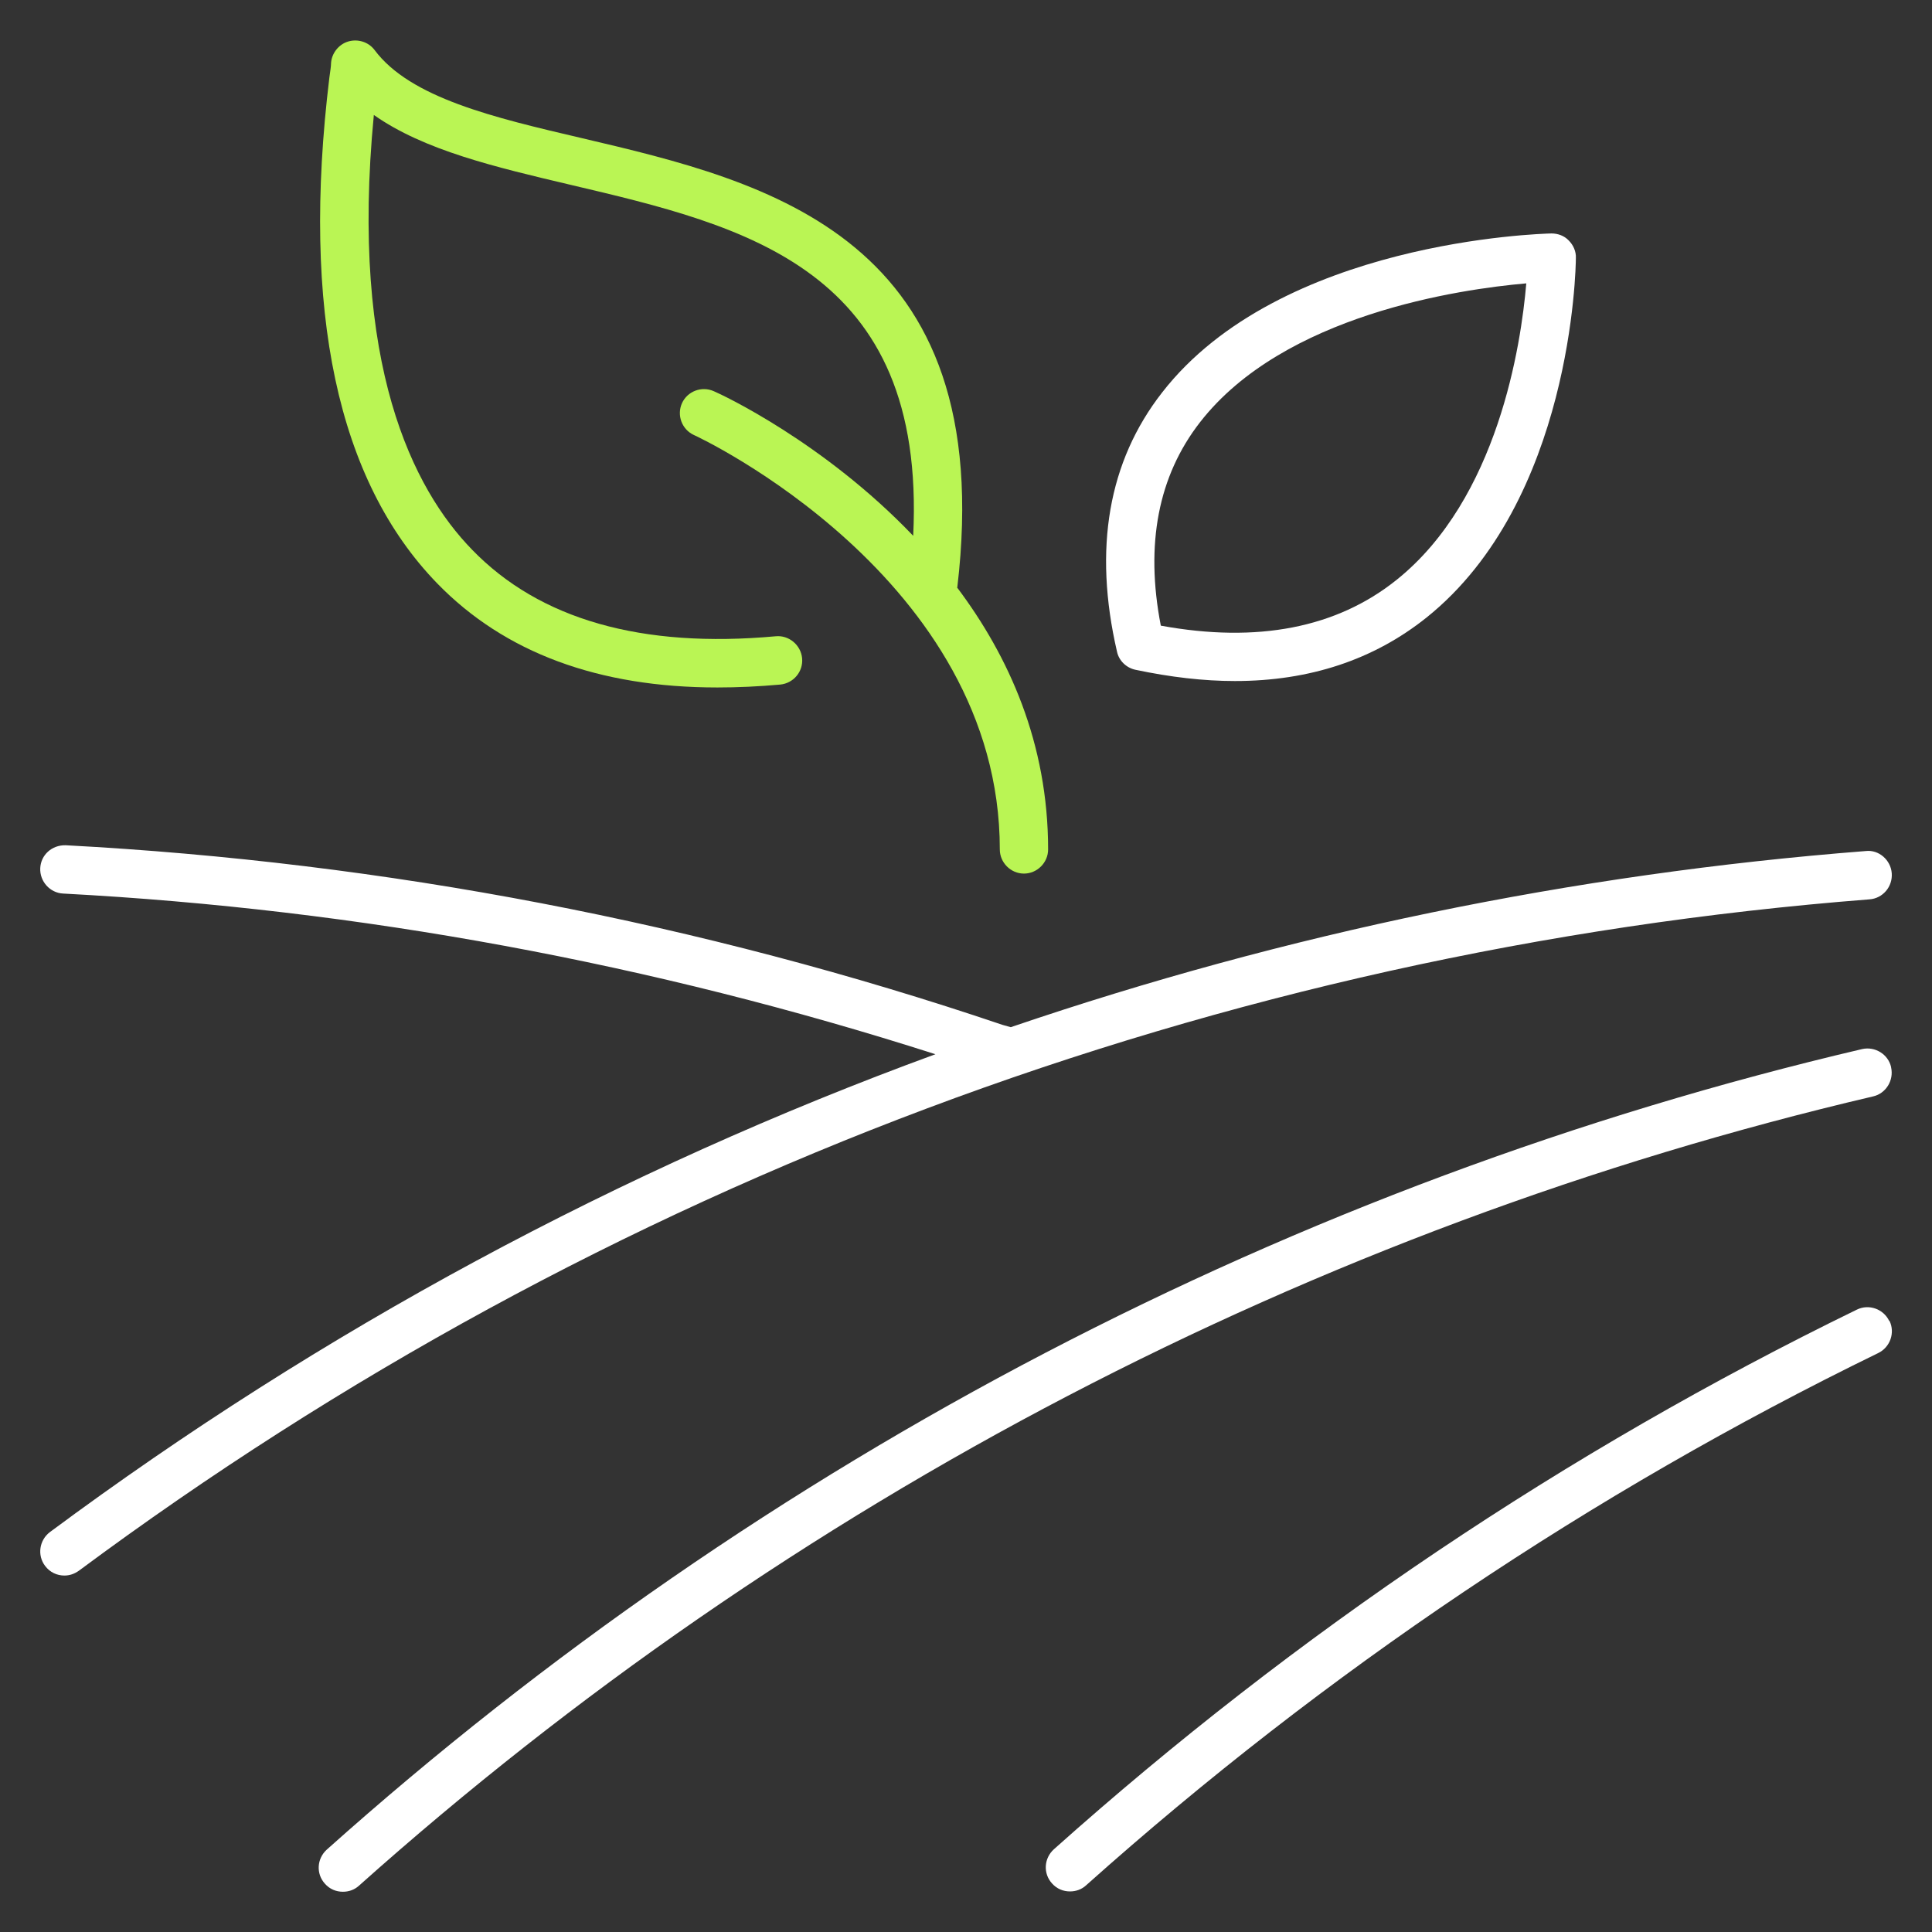 <svg width="60" height="60" viewBox="0 0 60 60" fill="none" xmlns="http://www.w3.org/2000/svg">
<rect x="0" y="0" width="60" height="60" fill="#333333" stroke="none"/>
<path d="M38.35 21.15C37.38 21.15 36.35 21.03 35.26 20.8C34.98 20.74 34.75 20.52 34.69 20.24C33.95 17.04 34.42 14.33 36.09 12.19C39.75 7.48 47.84 7.26 48.18 7.25C48.38 7.25 48.58 7.32 48.72 7.47C48.86 7.61 48.95 7.81 48.94 8.01C48.94 8.32 48.82 15.56 44.3 19.18C42.66 20.49 40.67 21.15 38.35 21.15ZM36.05 19.43C39.05 19.98 41.51 19.5 43.37 18.01C46.52 15.49 47.24 10.7 47.4 8.8C45.33 8.98 39.87 9.77 37.27 13.11C35.97 14.78 35.56 16.9 36.05 19.43V19.43Z" fill="white"/>
<path d="M58.75 27.12C58.72 26.71 58.35 26.38 57.94 26.43C48.84 27.14 39.93 28.99 31.39 31.9L31.14 31.83C21.77 28.66 11.98 26.78 2.04 26.25C1.61 26.24 1.27 26.55 1.25 26.96C1.23 27.37 1.55 27.73 1.96 27.75C11.19 28.24 20.28 29.93 29.05 32.74C19.27 36.32 10.01 41.3 1.55 47.58C1.22 47.83 1.15 48.3 1.4 48.63C1.55 48.83 1.77 48.93 2 48.93C2.16 48.93 2.31 48.88 2.45 48.78C18.69 36.72 37.92 29.5 58.06 27.93C58.47 27.9 58.78 27.54 58.75 27.12V27.12Z" fill="white"/>
<path d="M58.73 33.14C58.64 32.74 58.23 32.49 57.83 32.58C40.21 36.71 23.72 45.31 10.15 57.44C9.84 57.72 9.81 58.19 10.09 58.5C10.24 58.67 10.44 58.75 10.65 58.75C10.83 58.75 11.01 58.69 11.15 58.56C24.54 46.6 40.8 38.12 58.17 34.05C58.57 33.96 58.82 33.55 58.73 33.15V33.14Z" fill="white"/>
<path d="M58.67 41.02C58.49 40.65 58.04 40.49 57.67 40.67C48.64 45.07 40.25 50.71 32.73 57.43C32.42 57.71 32.39 58.18 32.67 58.49C32.82 58.66 33.02 58.74 33.23 58.74C33.41 58.74 33.59 58.68 33.73 58.55C41.15 51.92 49.43 46.36 58.33 42.02C58.7 41.84 58.86 41.39 58.68 41.02H58.67Z" fill="white"/>
<path d="M29.73 18.24C31.02 7.35 23.86 5.65 18.07 4.29C15.33 3.65 12.74 3.04 11.63 1.55C11.44 1.3 11.11 1.2 10.81 1.29C10.51 1.38 10.29 1.67 10.28 1.98C10.28 2.05 10.26 2.19 10.23 2.4C9.35 9.64 10.48 14.93 13.58 18.12C15.67 20.27 18.59 21.35 22.28 21.35C22.91 21.35 23.56 21.32 24.23 21.26C24.64 21.22 24.95 20.86 24.91 20.44C24.87 20.03 24.5 19.72 24.09 19.76C19.93 20.14 16.76 19.24 14.66 17.07C12.83 15.19 10.86 11.33 11.61 3.57C13.17 4.67 15.39 5.19 17.72 5.74C23.16 7.02 28.77 8.34 28.36 16.64C25.58 13.73 22.41 12.25 22.17 12.15C21.79 11.98 21.35 12.15 21.18 12.52C21.01 12.9 21.18 13.34 21.55 13.51C21.65 13.55 31.05 17.94 31.05 26.38C31.05 26.79 31.39 27.13 31.8 27.13C32.21 27.13 32.55 26.79 32.55 26.38C32.55 23.08 31.33 20.38 29.72 18.24H29.73Z" fill="#BAF554"/>
</svg>
